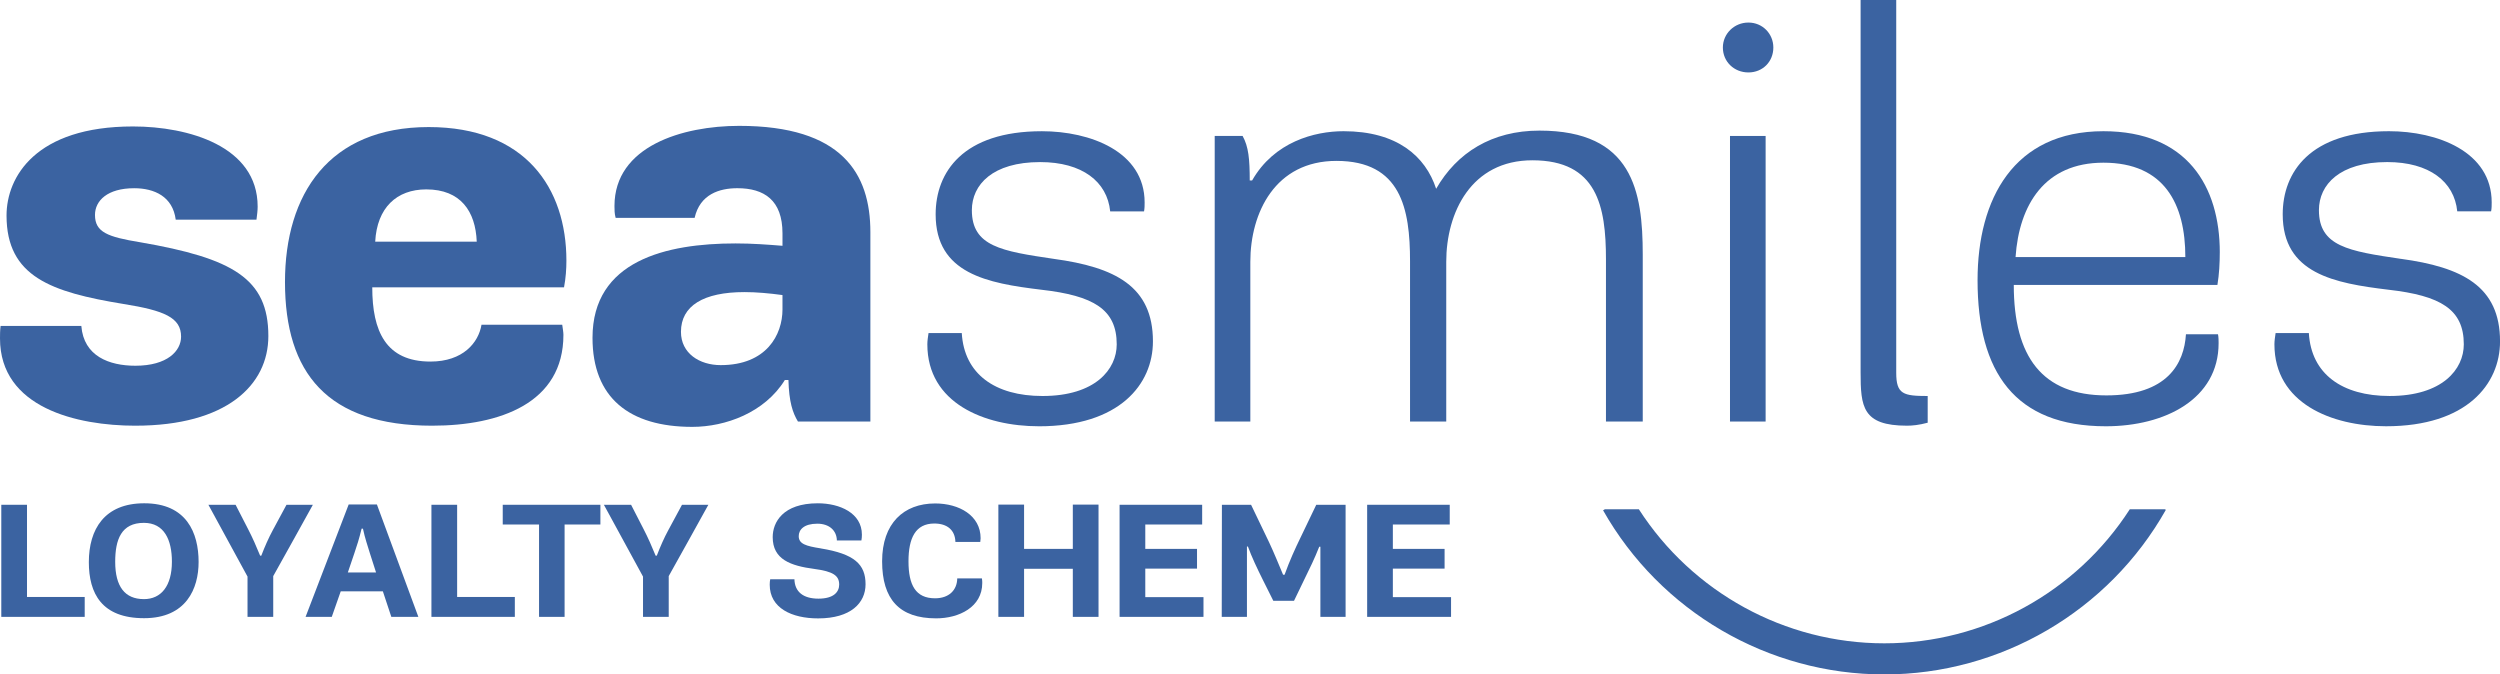 <?xml version="1.0" encoding="UTF-8"?>
<svg id="Layer_2" data-name="Layer 2" xmlns="http://www.w3.org/2000/svg" width="179.427" height="48.403" viewBox="0 0 179.427 48.403">
  <defs>
    <style>
      .cls-1 {
        fill: #3b63a1;
      }
    </style>
  </defs>
  <g id="Layer_1-2" data-name="Layer 1">
    <g>
      <path class="cls-1" d="m9.715,30.552c6.52,0,9.545-2.898,9.545-6.434,0-4.133-2.557-5.582-9.204-6.732-2.344-.384-3.239-.724-3.239-1.96,0-1.023.895-1.917,2.812-1.917,1.449,0,2.77.596,2.983,2.258h5.795c.043-.341.085-.639.085-.938,0-4.346-4.985-5.753-8.948-5.753C2.557,9.076.469,12.698.469,15.468c0,4.389,3.196,5.497,8.394,6.349,2.94.469,4.133.98,4.133,2.344,0,1.023-.98,2.088-3.281,2.088-1.875,0-3.707-.682-3.878-2.855H.043c-.043.341-.043.639-.043.895,0,4.985,5.539,6.264,9.715,6.264Z"/>
      <path class="cls-1" d="m31.02,30.552c4.858,0,9.417-1.619,9.417-6.52,0-.171-.043-.426-.085-.724h-5.795c-.213,1.278-1.321,2.642-3.664,2.642-3.196,0-4.176-2.173-4.176-5.326h13.763c.128-.682.171-1.321.171-1.918,0-5.198-2.94-9.587-9.886-9.587-7.159,0-10.312,4.815-10.312,11.121,0,6.52,3.025,10.312,10.567,10.312Zm-.426-16.959c2.471,0,3.537,1.577,3.622,3.75h-7.287c.128-2.429,1.534-3.75,3.664-3.75Z"/>
      <path class="cls-1" d="m53.049,9.033c-4.048,0-8.948,1.449-8.948,5.753,0,.256,0,.554.085.852h5.667c.383-1.704,1.79-2.13,3.068-2.13,1.918,0,3.239.852,3.239,3.238v.895c-1.065-.085-2.173-.17-3.366-.17-4.986,0-10.269,1.236-10.269,6.775,0,4.304,2.642,6.391,7.159,6.391,2.386,0,5.199-1.023,6.647-3.366h.256c.043,1.576.298,2.344.682,2.983h5.199v-13.593c0-4.219-2.045-7.628-9.417-7.628Zm3.111,13.167c0,1.832-1.15,4.005-4.432,4.005-1.534,0-2.855-.852-2.855-2.386,0-1.875,1.619-2.855,4.559-2.855.852,0,1.79.085,2.727.213v1.023Z"/>
      <path class="cls-1" d="m74.566,30.595c5.795,0,8.181-3.025,8.181-6.093,0-3.963-2.727-5.326-7.116-5.923-3.75-.554-5.88-.895-5.88-3.494,0-1.832,1.491-3.452,4.9-3.452,3.025,0,4.815,1.406,5.028,3.537h2.429c.043-.213.043-.426.043-.639,0-3.665-3.92-5.113-7.372-5.113-5.667,0-7.627,2.94-7.627,5.965,0,4.261,3.707,4.943,7.585,5.411,3.75.426,5.411,1.406,5.411,3.92,0,1.79-1.534,3.707-5.326,3.707-3.409,0-5.625-1.577-5.795-4.517h-2.386c-.043.298-.085.554-.085.81,0,4.218,4.091,5.88,8.011,5.88Z"/>
      <path class="cls-1" d="m115.259,30.254h2.642v-11.974c0-4.559-.724-8.906-7.414-8.906-3.409,0-5.923,1.576-7.414,4.176-.767-2.344-2.812-4.133-6.647-4.133-2.088,0-4.985.767-6.562,3.537h-.17c0-1.534-.085-2.429-.511-3.196h-2.003v20.496h2.557v-11.462c0-3.537,1.79-7.244,6.178-7.244,4.645,0,5.284,3.452,5.284,7.201v11.505h2.599v-11.462c0-3.537,1.79-7.287,6.179-7.287,4.644,0,5.284,3.281,5.284,7.116v11.633Z"/>
      <rect class="cls-1" x="124.163" y="9.758" width="2.557" height="20.496"/>
      <path class="cls-1" d="m125.484,5.199c1.023,0,1.79-.767,1.79-1.79,0-.98-.767-1.79-1.79-1.79s-1.832.81-1.832,1.79c0,1.023.809,1.79,1.832,1.79Z"/>
      <path class="cls-1" d="m136.861,30.552c.384,0,.852-.043,1.491-.213v-1.917c-1.747,0-2.258-.128-2.258-1.662V0h-2.557v26.717c0,2.471.128,3.835,3.324,3.835Z"/>
      <path class="cls-1" d="m159.316,18.11c0-4.73-2.343-8.693-8.352-8.693-6.434,0-9.033,4.857-9.033,10.695,0,6.605,2.684,10.482,9.204,10.482,4.261,0,8.096-1.96,8.096-5.966,0-.17,0-.426-.043-.639h-2.301c-.128,2.088-1.321,4.389-5.71,4.389-4.602,0-6.647-2.77-6.647-7.926h14.615c.128-.767.17-1.577.17-2.344Zm-14.658.341c.256-3.75,2.088-6.775,6.306-6.775,4.389,0,5.88,2.983,5.88,6.775h-12.187Z"/>
      <path class="cls-1" d="m172.311,18.578c-3.75-.554-5.88-.895-5.88-3.494,0-1.832,1.491-3.452,4.9-3.452,3.025,0,4.815,1.406,5.028,3.537h2.429c.043-.213.043-.426.043-.639,0-3.665-3.92-5.113-7.372-5.113-5.667,0-7.627,2.94-7.627,5.965,0,4.261,3.707,4.943,7.585,5.411,3.75.426,5.412,1.406,5.412,3.92,0,1.79-1.534,3.707-5.326,3.707-3.409,0-5.625-1.577-5.795-4.517h-2.386c-.043.298-.085.554-.085.81,0,4.218,4.091,5.88,8.011,5.88,5.795,0,8.181-3.025,8.181-6.093,0-3.963-2.727-5.326-7.116-5.923Z"/>
      <polygon class="cls-1" points="1.938 36.228 .093 36.228 .093 44.273 6.079 44.273 6.079 42.845 1.938 42.845 1.938 36.228"/>
      <path class="cls-1" d="m10.351,36.121c-2.856,0-3.975,1.868-3.975,4.225,0,2.249.928,4.022,3.963,4.022s3.915-2.13,3.915-4.034c0-2.083-.857-4.213-3.903-4.213Zm-.024,6.878c-1.368,0-2.059-.904-2.059-2.677,0-1.606.44-2.796,2.059-2.796,1.464,0,2.011,1.226,2.011,2.785,0,1.749-.773,2.689-2.011,2.689Z"/>
      <path class="cls-1" d="m20.562,36.228l-.976,1.809c-.309.571-.571,1.166-.833,1.845h-.083c-.262-.643-.547-1.297-.869-1.916l-.892-1.737h-1.952l2.808,5.153v2.892h1.845v-2.927c.952-1.714,1.904-3.403,2.844-5.117h-1.892Z"/>
      <path class="cls-1" d="m25.026,36.204l-3.094,8.068h1.88l.643-1.833h3.023l.607,1.833h1.94l-2.975-8.068h-2.023Zm-.06,4.879l.464-1.368c.202-.595.333-1,.524-1.773h.095c.143.678.333,1.226.512,1.809l.428,1.333h-2.023Z"/>
      <polygon class="cls-1" points="32.809 36.228 30.964 36.228 30.964 44.273 36.95 44.273 36.95 42.845 32.809 42.845 32.809 36.228"/>
      <polygon class="cls-1" points="36.082 37.644 38.688 37.644 38.688 44.273 40.521 44.273 40.521 37.644 43.091 37.644 43.091 36.228 36.082 36.228 36.082 37.644"/>
      <path class="cls-1" d="m47.971,38.037c-.309.571-.571,1.166-.833,1.845h-.083c-.262-.643-.547-1.297-.869-1.916l-.892-1.737h-1.952l2.808,5.153v2.892h1.845v-2.927c.952-1.714,1.904-3.403,2.844-5.117h-1.892l-.976,1.809Z"/>
      <path class="cls-1" d="m58.908,39.358c-1.071-.167-1.583-.321-1.583-.88,0-.464.381-.892,1.333-.892.869,0,1.392.5,1.404,1.202h1.761c.024-.119.036-.274.036-.417,0-1.547-1.583-2.249-3.165-2.249-2.511,0-3.237,1.369-3.237,2.428,0,1.606,1.285,2.059,2.999,2.285,1.333.178,1.773.476,1.773,1.119,0,.523-.381,1.012-1.487,1.012s-1.702-.5-1.726-1.392h-1.737c-.024.119-.036.238-.036.393,0,1.678,1.583,2.416,3.475,2.416,2.344,0,3.403-1.107,3.403-2.451,0-1.428-.797-2.178-3.213-2.571Z"/>
      <path class="cls-1" d="m68.702,41.512c-.012.845-.595,1.428-1.595,1.428-1.392,0-1.904-.952-1.904-2.654,0-1.666.5-2.713,1.856-2.713.928,0,1.488.476,1.511,1.321h1.785c.012-.071.024-.19.024-.262,0-1.642-1.547-2.499-3.261-2.499-2.261,0-3.808,1.428-3.808,4.153s1.238,4.094,3.879,4.094c1.642,0,3.308-.809,3.308-2.535,0-.083,0-.202-.024-.333h-1.773Z"/>
      <polygon class="cls-1" points="76.997 39.394 73.499 39.394 73.499 36.216 71.654 36.216 71.654 44.273 73.499 44.273 73.499 40.822 76.997 40.822 76.997 44.273 78.842 44.273 78.842 36.216 76.997 36.216 76.997 39.394"/>
      <polygon class="cls-1" points="82.198 40.81 85.911 40.81 85.911 39.394 82.198 39.394 82.198 37.644 86.28 37.644 86.28 36.228 80.353 36.228 80.353 44.273 86.375 44.273 86.375 42.857 82.198 42.857 82.198 40.81"/>
      <path class="cls-1" d="m93.349,38.561c-.393.809-.797,1.69-1.154,2.689h-.107c-.321-.762-.643-1.559-1-2.32l-1.297-2.701h-2.094c0,2.689-.012,5.367-.012,8.044h1.809v-5.046h.071c.262.726.666,1.583,1.095,2.44l.726,1.452h1.487l1.297-2.689c.19-.405.345-.774.512-1.19h.083v5.034h1.809v-8.044h-2.106l-1.119,2.332Z"/>
      <polygon class="cls-1" points="99.966 40.81 103.679 40.81 103.679 39.394 99.966 39.394 99.966 37.644 104.048 37.644 104.048 36.228 98.122 36.228 98.122 44.273 104.143 44.273 104.143 42.857 99.966 42.857 99.966 40.81"/>
      <path class="cls-1" d="m152.857,36.551c-3.841,5.963-10.48,9.621-17.618,9.621s-13.775-3.659-17.617-9.621h-2.438l-.13.074c4.112,7.266,11.847,11.779,20.186,11.779s16.098-4.527,20.206-11.814l-.067-.038h-2.52Z"/>
    </g>
  </g>
</svg>